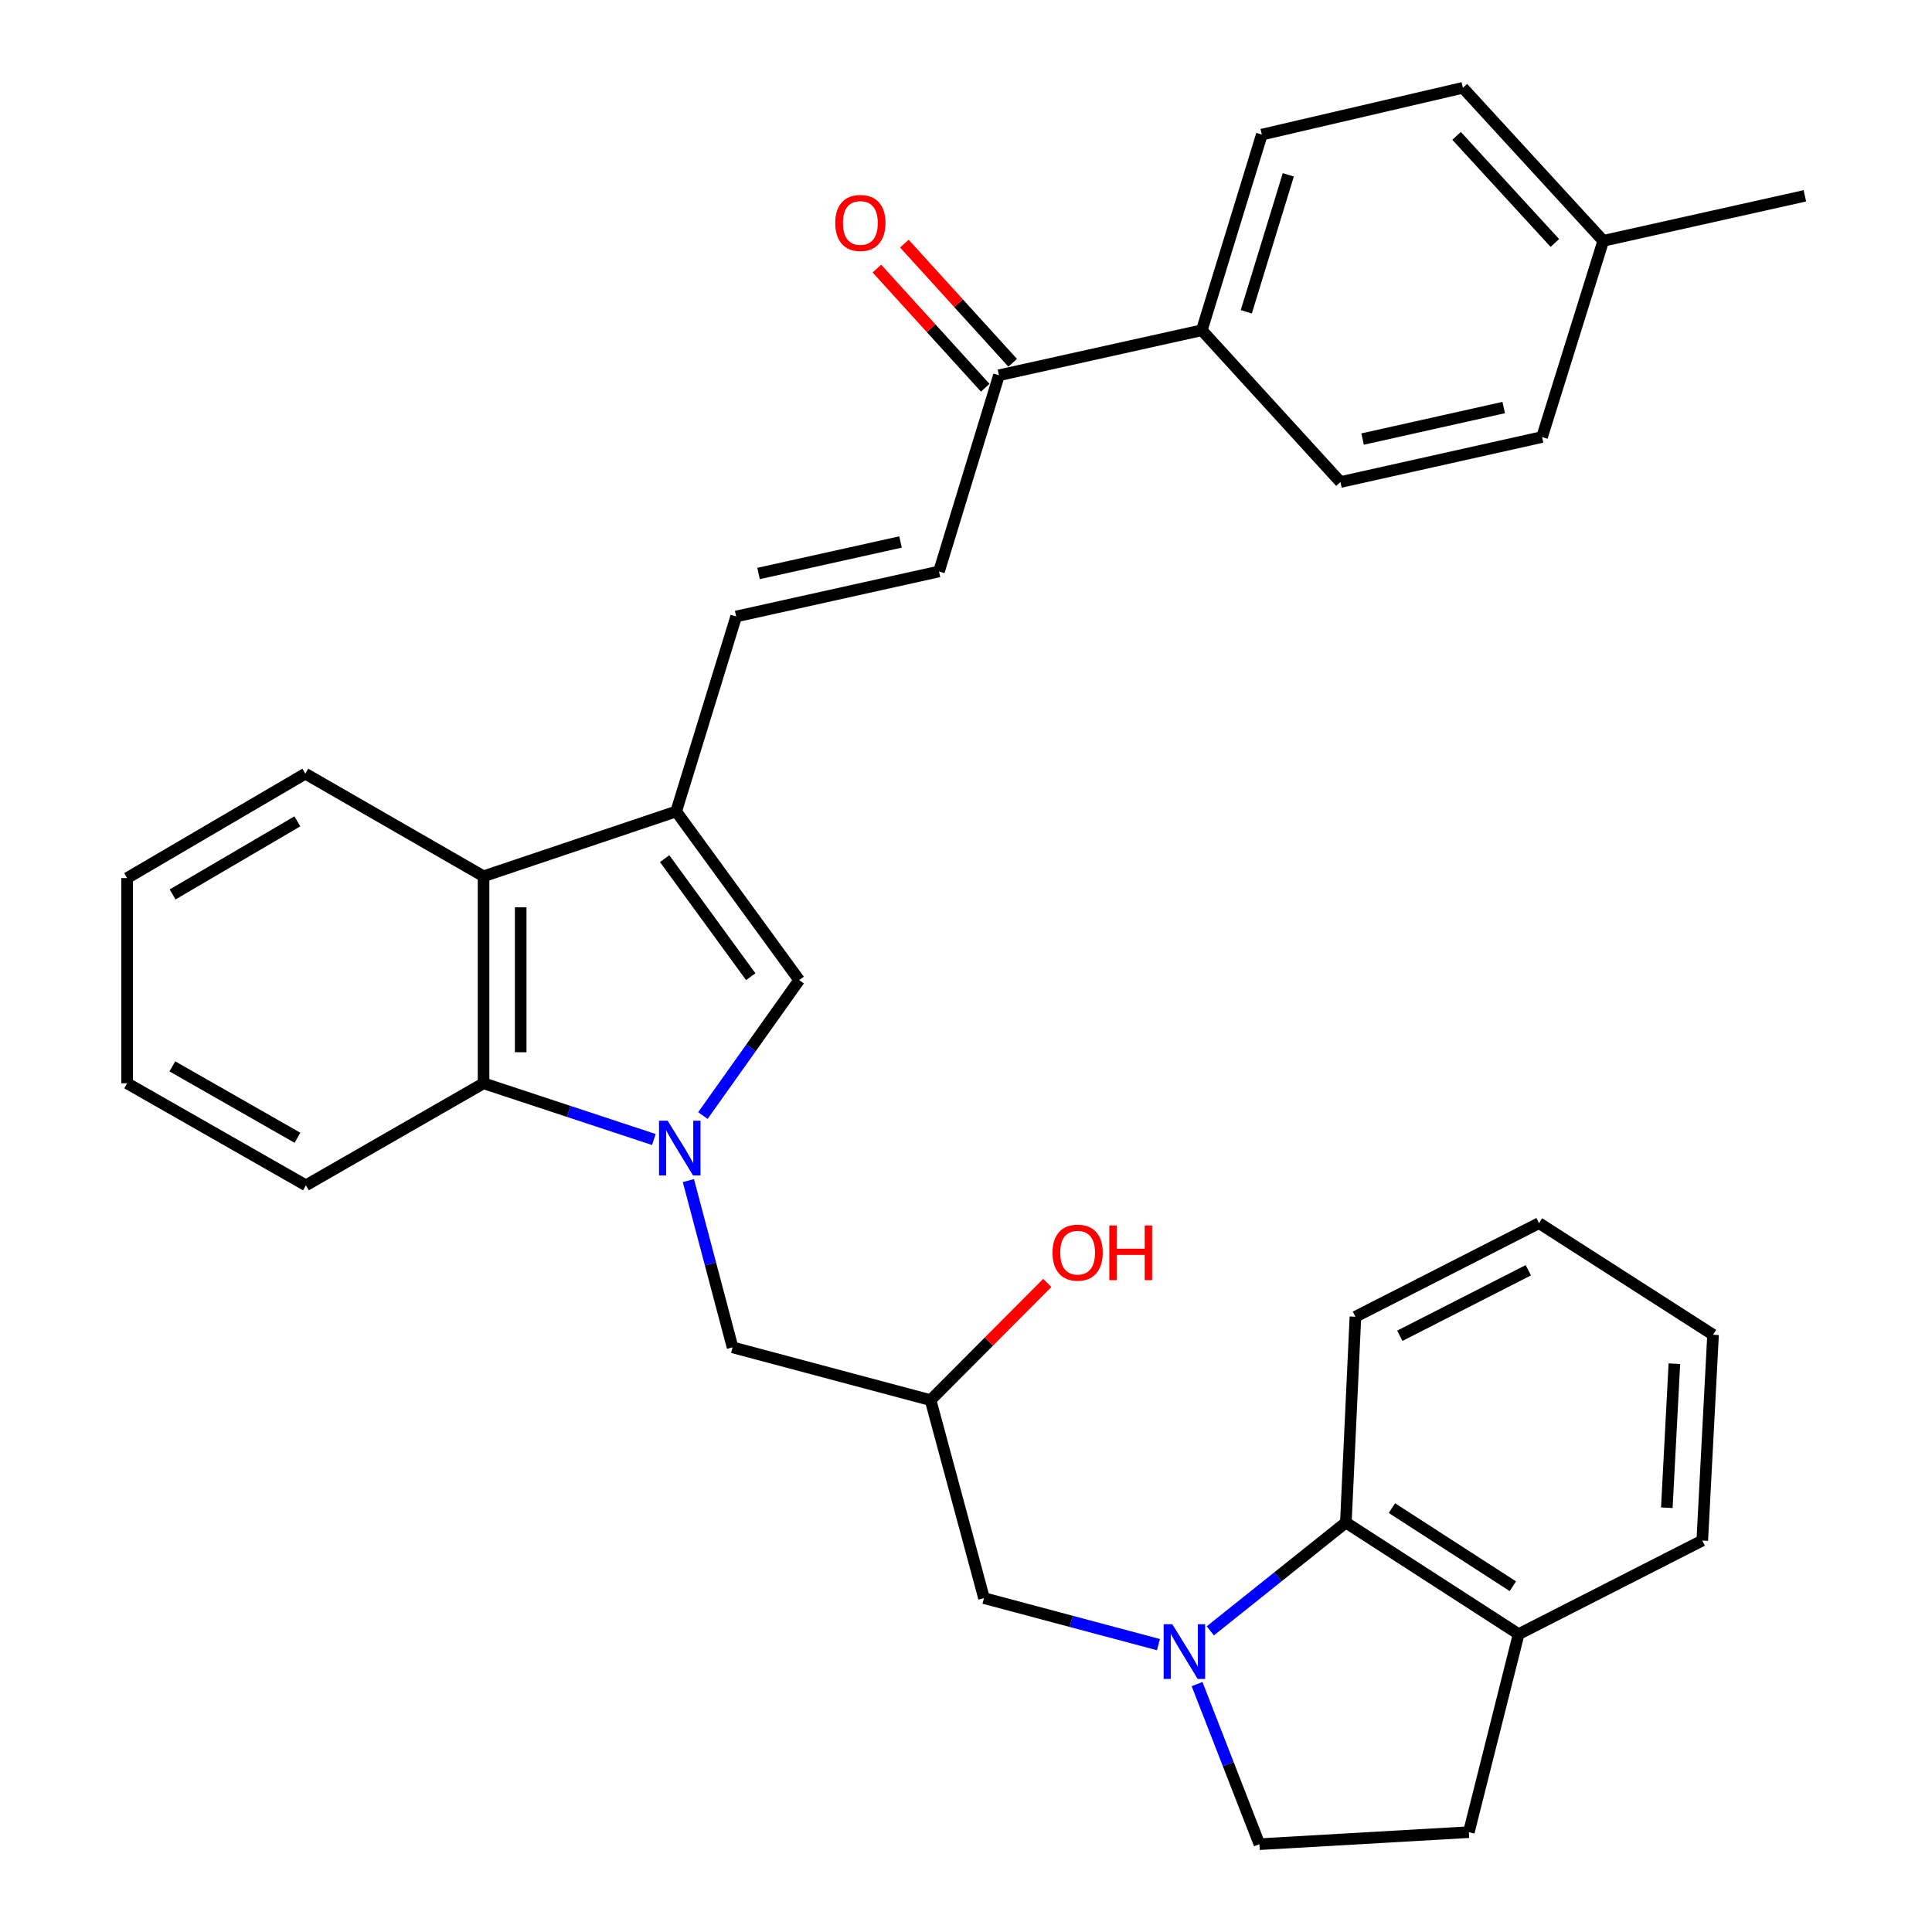 <?xml version='1.0' encoding='iso-8859-1'?>
<svg version='1.1' baseProfile='full'
              xmlns='http://www.w3.org/2000/svg'
                      xmlns:rdkit='http://www.rdkit.org/xml'
                      xmlns:xlink='http://www.w3.org/1999/xlink'
                  xml:space='preserve'
width='1000px' height='1000px' viewBox='0 0 1000 1000'>
<!-- END OF HEADER -->
<rect style='opacity:1.0;fill:#FFFFFF;stroke:none' width='1000' height='1000' x='0' y='0'> </rect>
<path class='bond-2' d='M 363.809,577.417 L 388.732,542.358' style='fill:none;fill-rule:evenodd;stroke:#0000FF;stroke-width:6px;stroke-linecap:butt;stroke-linejoin:miter;stroke-opacity:1' />
<path class='bond-2' d='M 388.732,542.358 L 413.655,507.3' style='fill:none;fill-rule:evenodd;stroke:#000000;stroke-width:6px;stroke-linecap:butt;stroke-linejoin:miter;stroke-opacity:1' />
<path class='bond-3' d='M 338.433,589.814 L 294.363,575.261' style='fill:none;fill-rule:evenodd;stroke:#0000FF;stroke-width:6px;stroke-linecap:butt;stroke-linejoin:miter;stroke-opacity:1' />
<path class='bond-3' d='M 294.363,575.261 L 250.292,560.709' style='fill:none;fill-rule:evenodd;stroke:#000000;stroke-width:6px;stroke-linecap:butt;stroke-linejoin:miter;stroke-opacity:1' />
<path class='bond-8' d='M 356.306,611.071 L 367.743,654.23' style='fill:none;fill-rule:evenodd;stroke:#0000FF;stroke-width:6px;stroke-linecap:butt;stroke-linejoin:miter;stroke-opacity:1' />
<path class='bond-8' d='M 367.743,654.23 L 379.181,697.388' style='fill:none;fill-rule:evenodd;stroke:#000000;stroke-width:6px;stroke-linecap:butt;stroke-linejoin:miter;stroke-opacity:1' />
<path class='bond-0' d='M 349.99,420.016 L 413.655,507.3' style='fill:none;fill-rule:evenodd;stroke:#000000;stroke-width:6px;stroke-linecap:butt;stroke-linejoin:miter;stroke-opacity:1' />
<path class='bond-0' d='M 344.018,444.43 L 388.584,505.529' style='fill:none;fill-rule:evenodd;stroke:#000000;stroke-width:6px;stroke-linecap:butt;stroke-linejoin:miter;stroke-opacity:1' />
<path class='bond-5' d='M 349.99,420.016 L 381.038,319.091' style='fill:none;fill-rule:evenodd;stroke:#000000;stroke-width:6px;stroke-linecap:butt;stroke-linejoin:miter;stroke-opacity:1' />
<path class='bond-32' d='M 349.99,420.016 L 250.292,453.561' style='fill:none;fill-rule:evenodd;stroke:#000000;stroke-width:6px;stroke-linecap:butt;stroke-linejoin:miter;stroke-opacity:1' />
<path class='bond-1' d='M 599.615,851.268 L 554.466,839.226' style='fill:none;fill-rule:evenodd;stroke:#0000FF;stroke-width:6px;stroke-linecap:butt;stroke-linejoin:miter;stroke-opacity:1' />
<path class='bond-1' d='M 554.466,839.226 L 509.318,827.184' style='fill:none;fill-rule:evenodd;stroke:#000000;stroke-width:6px;stroke-linecap:butt;stroke-linejoin:miter;stroke-opacity:1' />
<path class='bond-6' d='M 626.453,844.129 L 661.531,816.098' style='fill:none;fill-rule:evenodd;stroke:#0000FF;stroke-width:6px;stroke-linecap:butt;stroke-linejoin:miter;stroke-opacity:1' />
<path class='bond-6' d='M 661.531,816.098 L 696.609,788.067' style='fill:none;fill-rule:evenodd;stroke:#000000;stroke-width:6px;stroke-linecap:butt;stroke-linejoin:miter;stroke-opacity:1' />
<path class='bond-11' d='M 619.597,871.683 L 635.738,913.114' style='fill:none;fill-rule:evenodd;stroke:#0000FF;stroke-width:6px;stroke-linecap:butt;stroke-linejoin:miter;stroke-opacity:1' />
<path class='bond-11' d='M 635.738,913.114 L 651.878,954.545' style='fill:none;fill-rule:evenodd;stroke:#000000;stroke-width:6px;stroke-linecap:butt;stroke-linejoin:miter;stroke-opacity:1' />
<path class='bond-4' d='M 250.292,560.709 L 250.292,453.561' style='fill:none;fill-rule:evenodd;stroke:#000000;stroke-width:6px;stroke-linecap:butt;stroke-linejoin:miter;stroke-opacity:1' />
<path class='bond-4' d='M 269.504,544.636 L 269.504,469.633' style='fill:none;fill-rule:evenodd;stroke:#000000;stroke-width:6px;stroke-linecap:butt;stroke-linejoin:miter;stroke-opacity:1' />
<path class='bond-23' d='M 250.292,560.709 L 158.333,613.519' style='fill:none;fill-rule:evenodd;stroke:#000000;stroke-width:6px;stroke-linecap:butt;stroke-linejoin:miter;stroke-opacity:1' />
<path class='bond-24' d='M 250.292,453.561 L 158.034,400.452' style='fill:none;fill-rule:evenodd;stroke:#000000;stroke-width:6px;stroke-linecap:butt;stroke-linejoin:miter;stroke-opacity:1' />
<path class='bond-7' d='M 381.038,319.091 L 486.018,295.792' style='fill:none;fill-rule:evenodd;stroke:#000000;stroke-width:6px;stroke-linecap:butt;stroke-linejoin:miter;stroke-opacity:1' />
<path class='bond-7' d='M 392.622,296.841 L 466.109,280.532' style='fill:none;fill-rule:evenodd;stroke:#000000;stroke-width:6px;stroke-linecap:butt;stroke-linejoin:miter;stroke-opacity:1' />
<path class='bond-14' d='M 696.609,788.067 L 786.049,845.829' style='fill:none;fill-rule:evenodd;stroke:#000000;stroke-width:6px;stroke-linecap:butt;stroke-linejoin:miter;stroke-opacity:1' />
<path class='bond-14' d='M 720.448,780.593 L 783.056,821.026' style='fill:none;fill-rule:evenodd;stroke:#000000;stroke-width:6px;stroke-linecap:butt;stroke-linejoin:miter;stroke-opacity:1' />
<path class='bond-25' d='M 696.609,788.067 L 701.561,681.549' style='fill:none;fill-rule:evenodd;stroke:#000000;stroke-width:6px;stroke-linecap:butt;stroke-linejoin:miter;stroke-opacity:1' />
<path class='bond-10' d='M 486.018,295.792 L 517.056,194.237' style='fill:none;fill-rule:evenodd;stroke:#000000;stroke-width:6px;stroke-linecap:butt;stroke-linejoin:miter;stroke-opacity:1' />
<path class='bond-12' d='M 379.181,697.388 L 481.664,724.701' style='fill:none;fill-rule:evenodd;stroke:#000000;stroke-width:6px;stroke-linecap:butt;stroke-linejoin:miter;stroke-opacity:1' />
<path class='bond-9' d='M 509.318,827.184 L 481.664,724.701' style='fill:none;fill-rule:evenodd;stroke:#000000;stroke-width:6px;stroke-linecap:butt;stroke-linejoin:miter;stroke-opacity:1' />
<path class='bond-13' d='M 517.056,194.237 L 622.057,170.938' style='fill:none;fill-rule:evenodd;stroke:#000000;stroke-width:6px;stroke-linecap:butt;stroke-linejoin:miter;stroke-opacity:1' />
<path class='bond-15' d='M 524.164,187.776 L 496.13,156.935' style='fill:none;fill-rule:evenodd;stroke:#000000;stroke-width:6px;stroke-linecap:butt;stroke-linejoin:miter;stroke-opacity:1' />
<path class='bond-15' d='M 496.13,156.935 L 468.096,126.094' style='fill:none;fill-rule:evenodd;stroke:#FF0000;stroke-width:6px;stroke-linecap:butt;stroke-linejoin:miter;stroke-opacity:1' />
<path class='bond-15' d='M 509.948,200.699 L 481.914,169.858' style='fill:none;fill-rule:evenodd;stroke:#000000;stroke-width:6px;stroke-linecap:butt;stroke-linejoin:miter;stroke-opacity:1' />
<path class='bond-15' d='M 481.914,169.858 L 453.88,139.017' style='fill:none;fill-rule:evenodd;stroke:#FF0000;stroke-width:6px;stroke-linecap:butt;stroke-linejoin:miter;stroke-opacity:1' />
<path class='bond-16' d='M 651.878,954.545 L 760.274,948.323' style='fill:none;fill-rule:evenodd;stroke:#000000;stroke-width:6px;stroke-linecap:butt;stroke-linejoin:miter;stroke-opacity:1' />
<path class='bond-22' d='M 481.664,724.701 L 511.87,694.375' style='fill:none;fill-rule:evenodd;stroke:#000000;stroke-width:6px;stroke-linecap:butt;stroke-linejoin:miter;stroke-opacity:1' />
<path class='bond-22' d='M 511.87,694.375 L 542.077,664.05' style='fill:none;fill-rule:evenodd;stroke:#FF0000;stroke-width:6px;stroke-linecap:butt;stroke-linejoin:miter;stroke-opacity:1' />
<path class='bond-17' d='M 622.057,170.938 L 653.116,69.672' style='fill:none;fill-rule:evenodd;stroke:#000000;stroke-width:6px;stroke-linecap:butt;stroke-linejoin:miter;stroke-opacity:1' />
<path class='bond-17' d='M 645.083,161.381 L 666.824,90.495' style='fill:none;fill-rule:evenodd;stroke:#000000;stroke-width:6px;stroke-linecap:butt;stroke-linejoin:miter;stroke-opacity:1' />
<path class='bond-18' d='M 622.057,170.938 L 693.813,249.503' style='fill:none;fill-rule:evenodd;stroke:#000000;stroke-width:6px;stroke-linecap:butt;stroke-linejoin:miter;stroke-opacity:1' />
<path class='bond-26' d='M 786.049,845.829 L 881.093,797.384' style='fill:none;fill-rule:evenodd;stroke:#000000;stroke-width:6px;stroke-linecap:butt;stroke-linejoin:miter;stroke-opacity:1' />
<path class='bond-34' d='M 786.049,845.829 L 760.274,948.323' style='fill:none;fill-rule:evenodd;stroke:#000000;stroke-width:6px;stroke-linecap:butt;stroke-linejoin:miter;stroke-opacity:1' />
<path class='bond-20' d='M 653.116,69.672 L 757.179,45.455' style='fill:none;fill-rule:evenodd;stroke:#000000;stroke-width:6px;stroke-linecap:butt;stroke-linejoin:miter;stroke-opacity:1' />
<path class='bond-19' d='M 693.813,249.503 L 798.163,226.203' style='fill:none;fill-rule:evenodd;stroke:#000000;stroke-width:6px;stroke-linecap:butt;stroke-linejoin:miter;stroke-opacity:1' />
<path class='bond-19' d='M 705.279,227.258 L 778.324,210.948' style='fill:none;fill-rule:evenodd;stroke:#000000;stroke-width:6px;stroke-linecap:butt;stroke-linejoin:miter;stroke-opacity:1' />
<path class='bond-21' d='M 798.163,226.203 L 829.841,124.649' style='fill:none;fill-rule:evenodd;stroke:#000000;stroke-width:6px;stroke-linecap:butt;stroke-linejoin:miter;stroke-opacity:1' />
<path class='bond-36' d='M 757.179,45.455 L 829.841,124.649' style='fill:none;fill-rule:evenodd;stroke:#000000;stroke-width:6px;stroke-linecap:butt;stroke-linejoin:miter;stroke-opacity:1' />
<path class='bond-36' d='M 753.922,70.322 L 804.786,125.758' style='fill:none;fill-rule:evenodd;stroke:#000000;stroke-width:6px;stroke-linecap:butt;stroke-linejoin:miter;stroke-opacity:1' />
<path class='bond-27' d='M 829.841,124.649 L 934.203,101.36' style='fill:none;fill-rule:evenodd;stroke:#000000;stroke-width:6px;stroke-linecap:butt;stroke-linejoin:miter;stroke-opacity:1' />
<path class='bond-29' d='M 158.333,613.519 L 65.797,560.709' style='fill:none;fill-rule:evenodd;stroke:#000000;stroke-width:6px;stroke-linecap:butt;stroke-linejoin:miter;stroke-opacity:1' />
<path class='bond-29' d='M 153.975,588.912 L 89.2,551.945' style='fill:none;fill-rule:evenodd;stroke:#000000;stroke-width:6px;stroke-linecap:butt;stroke-linejoin:miter;stroke-opacity:1' />
<path class='bond-33' d='M 158.034,400.452 L 65.797,454.49' style='fill:none;fill-rule:evenodd;stroke:#000000;stroke-width:6px;stroke-linecap:butt;stroke-linejoin:miter;stroke-opacity:1' />
<path class='bond-33' d='M 153.91,425.134 L 89.344,462.961' style='fill:none;fill-rule:evenodd;stroke:#000000;stroke-width:6px;stroke-linecap:butt;stroke-linejoin:miter;stroke-opacity:1' />
<path class='bond-30' d='M 701.561,681.549 L 796.594,633.093' style='fill:none;fill-rule:evenodd;stroke:#000000;stroke-width:6px;stroke-linecap:butt;stroke-linejoin:miter;stroke-opacity:1' />
<path class='bond-30' d='M 724.543,691.396 L 791.066,657.477' style='fill:none;fill-rule:evenodd;stroke:#000000;stroke-width:6px;stroke-linecap:butt;stroke-linejoin:miter;stroke-opacity:1' />
<path class='bond-35' d='M 881.093,797.384 L 886.675,690.867' style='fill:none;fill-rule:evenodd;stroke:#000000;stroke-width:6px;stroke-linecap:butt;stroke-linejoin:miter;stroke-opacity:1' />
<path class='bond-35' d='M 862.745,780.401 L 866.653,705.839' style='fill:none;fill-rule:evenodd;stroke:#000000;stroke-width:6px;stroke-linecap:butt;stroke-linejoin:miter;stroke-opacity:1' />
<path class='bond-28' d='M 65.797,454.49 L 65.797,560.709' style='fill:none;fill-rule:evenodd;stroke:#000000;stroke-width:6px;stroke-linecap:butt;stroke-linejoin:miter;stroke-opacity:1' />
<path class='bond-31' d='M 796.594,633.093 L 886.675,690.867' style='fill:none;fill-rule:evenodd;stroke:#000000;stroke-width:6px;stroke-linecap:butt;stroke-linejoin:miter;stroke-opacity:1' />
<path  class='atom-0' d='M 345.587 580.083
L 354.867 595.083
Q 355.787 596.563, 357.267 599.243
Q 358.747 601.923, 358.827 602.083
L 358.827 580.083
L 362.587 580.083
L 362.587 608.403
L 358.707 608.403
L 348.747 592.003
Q 347.587 590.083, 346.347 587.883
Q 345.147 585.683, 344.787 585.003
L 344.787 608.403
L 341.107 608.403
L 341.107 580.083
L 345.587 580.083
' fill='#0000FF'/>
<path  class='atom-2' d='M 606.779 840.688
L 616.059 855.688
Q 616.979 857.168, 618.459 859.848
Q 619.939 862.528, 620.019 862.688
L 620.019 840.688
L 623.779 840.688
L 623.779 869.008
L 619.899 869.008
L 609.939 852.608
Q 608.779 850.688, 607.539 848.488
Q 606.339 846.288, 605.979 845.608
L 605.979 869.008
L 602.299 869.008
L 602.299 840.688
L 606.779 840.688
' fill='#0000FF'/>
<path  class='atom-16' d='M 432.322 115.401
Q 432.322 108.601, 435.682 104.801
Q 439.042 101.001, 445.322 101.001
Q 451.602 101.001, 454.962 104.801
Q 458.322 108.601, 458.322 115.401
Q 458.322 122.281, 454.922 126.201
Q 451.522 130.081, 445.322 130.081
Q 439.082 130.081, 435.682 126.201
Q 432.322 122.321, 432.322 115.401
M 445.322 126.881
Q 449.642 126.881, 451.962 124.001
Q 454.322 121.081, 454.322 115.401
Q 454.322 109.841, 451.962 107.041
Q 449.642 104.201, 445.322 104.201
Q 441.002 104.201, 438.642 107.001
Q 436.322 109.801, 436.322 115.401
Q 436.322 121.121, 438.642 124.001
Q 441.002 126.881, 445.322 126.881
' fill='#FF0000'/>
<path  class='atom-23' d='M 544.773 648.372
Q 544.773 641.572, 548.133 637.772
Q 551.493 633.972, 557.773 633.972
Q 564.053 633.972, 567.413 637.772
Q 570.773 641.572, 570.773 648.372
Q 570.773 655.252, 567.373 659.172
Q 563.973 663.052, 557.773 663.052
Q 551.533 663.052, 548.133 659.172
Q 544.773 655.292, 544.773 648.372
M 557.773 659.852
Q 562.093 659.852, 564.413 656.972
Q 566.773 654.052, 566.773 648.372
Q 566.773 642.812, 564.413 640.012
Q 562.093 637.172, 557.773 637.172
Q 553.453 637.172, 551.093 639.972
Q 548.773 642.772, 548.773 648.372
Q 548.773 654.092, 551.093 656.972
Q 553.453 659.852, 557.773 659.852
' fill='#FF0000'/>
<path  class='atom-23' d='M 574.173 634.292
L 578.013 634.292
L 578.013 646.332
L 592.493 646.332
L 592.493 634.292
L 596.333 634.292
L 596.333 662.612
L 592.493 662.612
L 592.493 649.532
L 578.013 649.532
L 578.013 662.612
L 574.173 662.612
L 574.173 634.292
' fill='#FF0000'/>
</svg>

